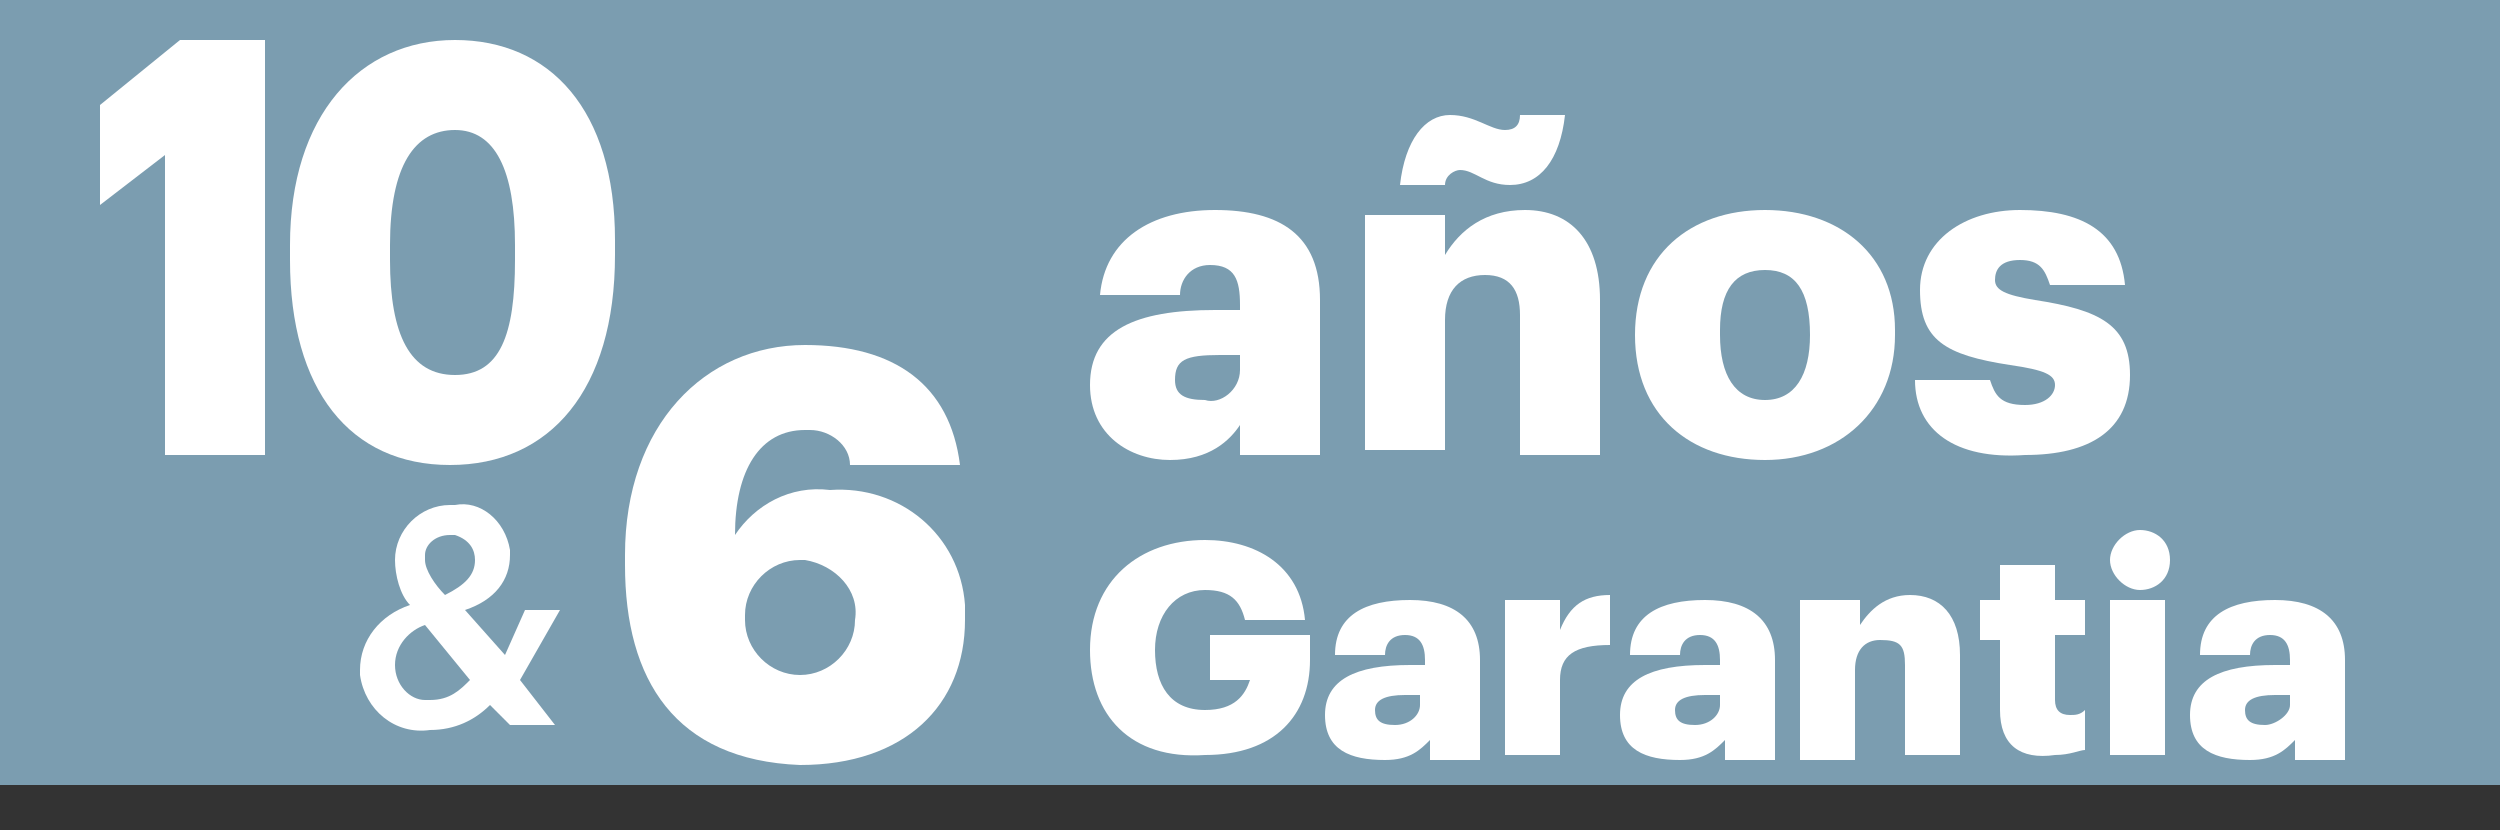 <svg enable-background="new 0 0 50 16.6" viewBox="0 0 50 16.6" xmlns="http://www.w3.org/2000/svg"><rect x="0" y="0" width="50" height="16.6" fill="#333333" stroke="none"/><path d="m0 0h50v15.7h-50z" fill="#7b9db0"/><g fill="#fff"><path d="m3.3 3.1-1.3 1v-2l1.6-1.3h1.7v8.3h-2z"/><path d="m10.3 5.2v-.3c0-1.5-.4-2.3-1.2-2.3s-1.3.7-1.3 2.3v.3c0 1.5.4 2.3 1.3 2.3s1.2-.8 1.2-2.3m-4.5 0v-.3c0-2.6 1.4-4.1 3.3-4.1s3.2 1.4 3.2 4v.3c0 2.7-1.3 4.2-3.3 4.2s-3.2-1.5-3.2-4.1"/><path d="m12.5 11.3v-.2c0-2.6 1.6-4.2 3.6-4.2 1.8 0 2.9.8 3.1 2.4h-2.2c0-.4-.4-.7-.8-.7 0 0 0 0-.1 0-.9 0-1.4.8-1.4 2.1.4-.6 1.1-1 1.9-.9 1.4-.1 2.6.9 2.7 2.3v.3c0 1.7-1.2 2.9-3.3 2.9-2.5-.1-3.5-1.7-3.5-4zm4.6 1.1c.1-.6-.4-1.1-1-1.2h-.1c-.6 0-1.1.5-1.1 1.1v.1c0 .6.5 1.1 1.1 1.1s1.1-.5 1.1-1.1z"/><path d="m10.4 13.6.7.9h-.9l-.4-.4c-.3.3-.7.5-1.2.5-.7.1-1.3-.4-1.4-1.1v-.1c0-.6.4-1.1 1-1.3-.2-.2-.3-.6-.3-.9 0-.6.5-1.1 1.1-1.1h.1c.5-.1 1 .3 1.1.9v.1c0 .5-.3.9-.9 1.1l.8.9.4-.9h.7zm-1 0-.9-1.1c-.3.1-.6.4-.6.8s.3.7.6.7h.1c.4 0 .6-.2.8-.4zm-.5-1.7c.4-.2.6-.4.6-.7 0-.2-.1-.4-.4-.5h-.1c-.3 0-.5.2-.5.4v.1c0 .2.2.5.4.7z"/><g enable-background="new"><path d="m21.8 7.7c0-1.1.9-1.5 2.5-1.5h.5v-.1c0-.5-.1-.8-.6-.8-.4 0-.6.3-.6.6h-1.6c.1-1.1 1-1.7 2.3-1.7s2.1.5 2.1 1.8v3.1h-1.6v-.6c-.2.3-.6.7-1.4.7s-1.6-.5-1.6-1.5zm3-.3v-.3h-.4c-.7 0-.9.1-.9.5 0 .3.2.4.6.4.3.1.7-.2.7-.6z"/><path d="m27.3 4.3h1.6v.8c.3-.5.8-.9 1.6-.9.9 0 1.5.6 1.5 1.8v3.1h-1.6v-2.8c0-.5-.2-.8-.7-.8s-.8.3-.8.9v2.6h-1.6zm1.9-.9c-.1 0-.3.1-.3.3h-.9c.1-.9.5-1.4 1-1.4s.8.3 1.1.3c.2 0 .3-.1.3-.3h.9c-.1.9-.5 1.4-1.1 1.4-.5 0-.7-.3-1-.3z"/></g><path d="m32.7 6.7c0-1.6 1.1-2.5 2.6-2.5s2.6.9 2.6 2.4v.1c0 1.5-1.1 2.5-2.6 2.5s-2.6-.9-2.6-2.5zm3.5 0c0-.9-.3-1.3-.9-1.3s-.9.4-.9 1.2v.1c0 .8.3 1.3.9 1.3s.9-.5.9-1.3z"/><path d="m38.3 7.6h1.5c.1.3.2.5.7.5.4 0 .6-.2.6-.4s-.2-.3-.9-.4c-1.3-.2-1.8-.5-1.8-1.5s.9-1.6 2-1.6c1.2 0 2 .4 2.1 1.5h-1.5c-.1-.3-.2-.5-.6-.5s-.5.2-.5.4.2.3.8.4c1.3.2 1.9.5 1.9 1.5 0 1.1-.8 1.6-2.1 1.6-1.4.1-2.2-.5-2.2-1.5z"/><path d="m21.8 13c0-1.4 1-2.2 2.3-2.2 1 0 1.9.5 2 1.6h-1.2c-.1-.4-.3-.6-.8-.6-.6 0-1 .5-1 1.2 0 .7.3 1.2 1 1.2.6 0 .8-.3.9-.6h-.8v-.9h2v.5c0 1.1-.7 1.9-2.1 1.9-1.5.1-2.3-.8-2.3-2.1z"/><path d="m26.5 14.3c0-.7.6-1 1.7-1h.3v-.1c0-.3-.1-.5-.4-.5s-.4.2-.4.4h-1c0-.8.6-1.1 1.5-1.1s1.4.4 1.4 1.2v2h-1v-.4c-.2.2-.4.4-.9.4-.7 0-1.2-.2-1.2-.9zm1.9-.2v-.2h-.3c-.4 0-.6.1-.6.3s.1.3.4.3.5-.2.5-.4z"/><path d="m30.1 12h1.1v.6c.2-.5.5-.7 1-.7v1c-.7 0-1 .2-1 .7v1.5h-1.1z"/><g enable-background="new"><path d="m32.4 14.3c0-.7.6-1 1.7-1h.3v-.1c0-.3-.1-.5-.4-.5s-.4.2-.4.4h-1c0-.8.6-1.1 1.5-1.1s1.4.4 1.4 1.2v2h-1v-.4c-.2.2-.4.4-.9.4-.7 0-1.2-.2-1.2-.9zm2-.2v-.2h-.3c-.4 0-.6.1-.6.3s.1.3.4.3.5-.2.5-.4z"/><path d="m36.1 12h1.1v.5c.2-.3.5-.6 1-.6.6 0 1 .4 1 1.2v2h-1.1v-1.8c0-.4-.1-.5-.5-.5-.3 0-.5.2-.5.6v1.8h-1.1v-3.2z"/><path d="m40 14.2v-1.4h-.4v-.8h.4v-.7h1.1v.7h.6v.7h-.6v1.3c0 .2.1.3.3.3.1 0 .2 0 .3-.1v.8c-.1 0-.3.1-.6.1-.7.1-1.1-.2-1.1-.9z"/><path d="m42.2 11.2c0-.3.3-.6.6-.6s.6.2.6.6-.3.6-.6.6-.6-.3-.6-.6zm0 .8h1.1v3.1h-1.1z"/><path d="m43.8 14.3c0-.7.6-1 1.7-1h.3v-.1c0-.3-.1-.5-.4-.5s-.4.2-.4.4h-1c0-.8.6-1.1 1.5-1.1s1.4.4 1.4 1.2v2h-1v-.4c-.2.2-.4.4-.9.4-.7 0-1.2-.2-1.2-.9zm2-.2v-.2h-.3c-.4 0-.6.1-.6.3s.1.3.4.3c.2 0 .5-.2.5-.4z"/></g></g></svg>